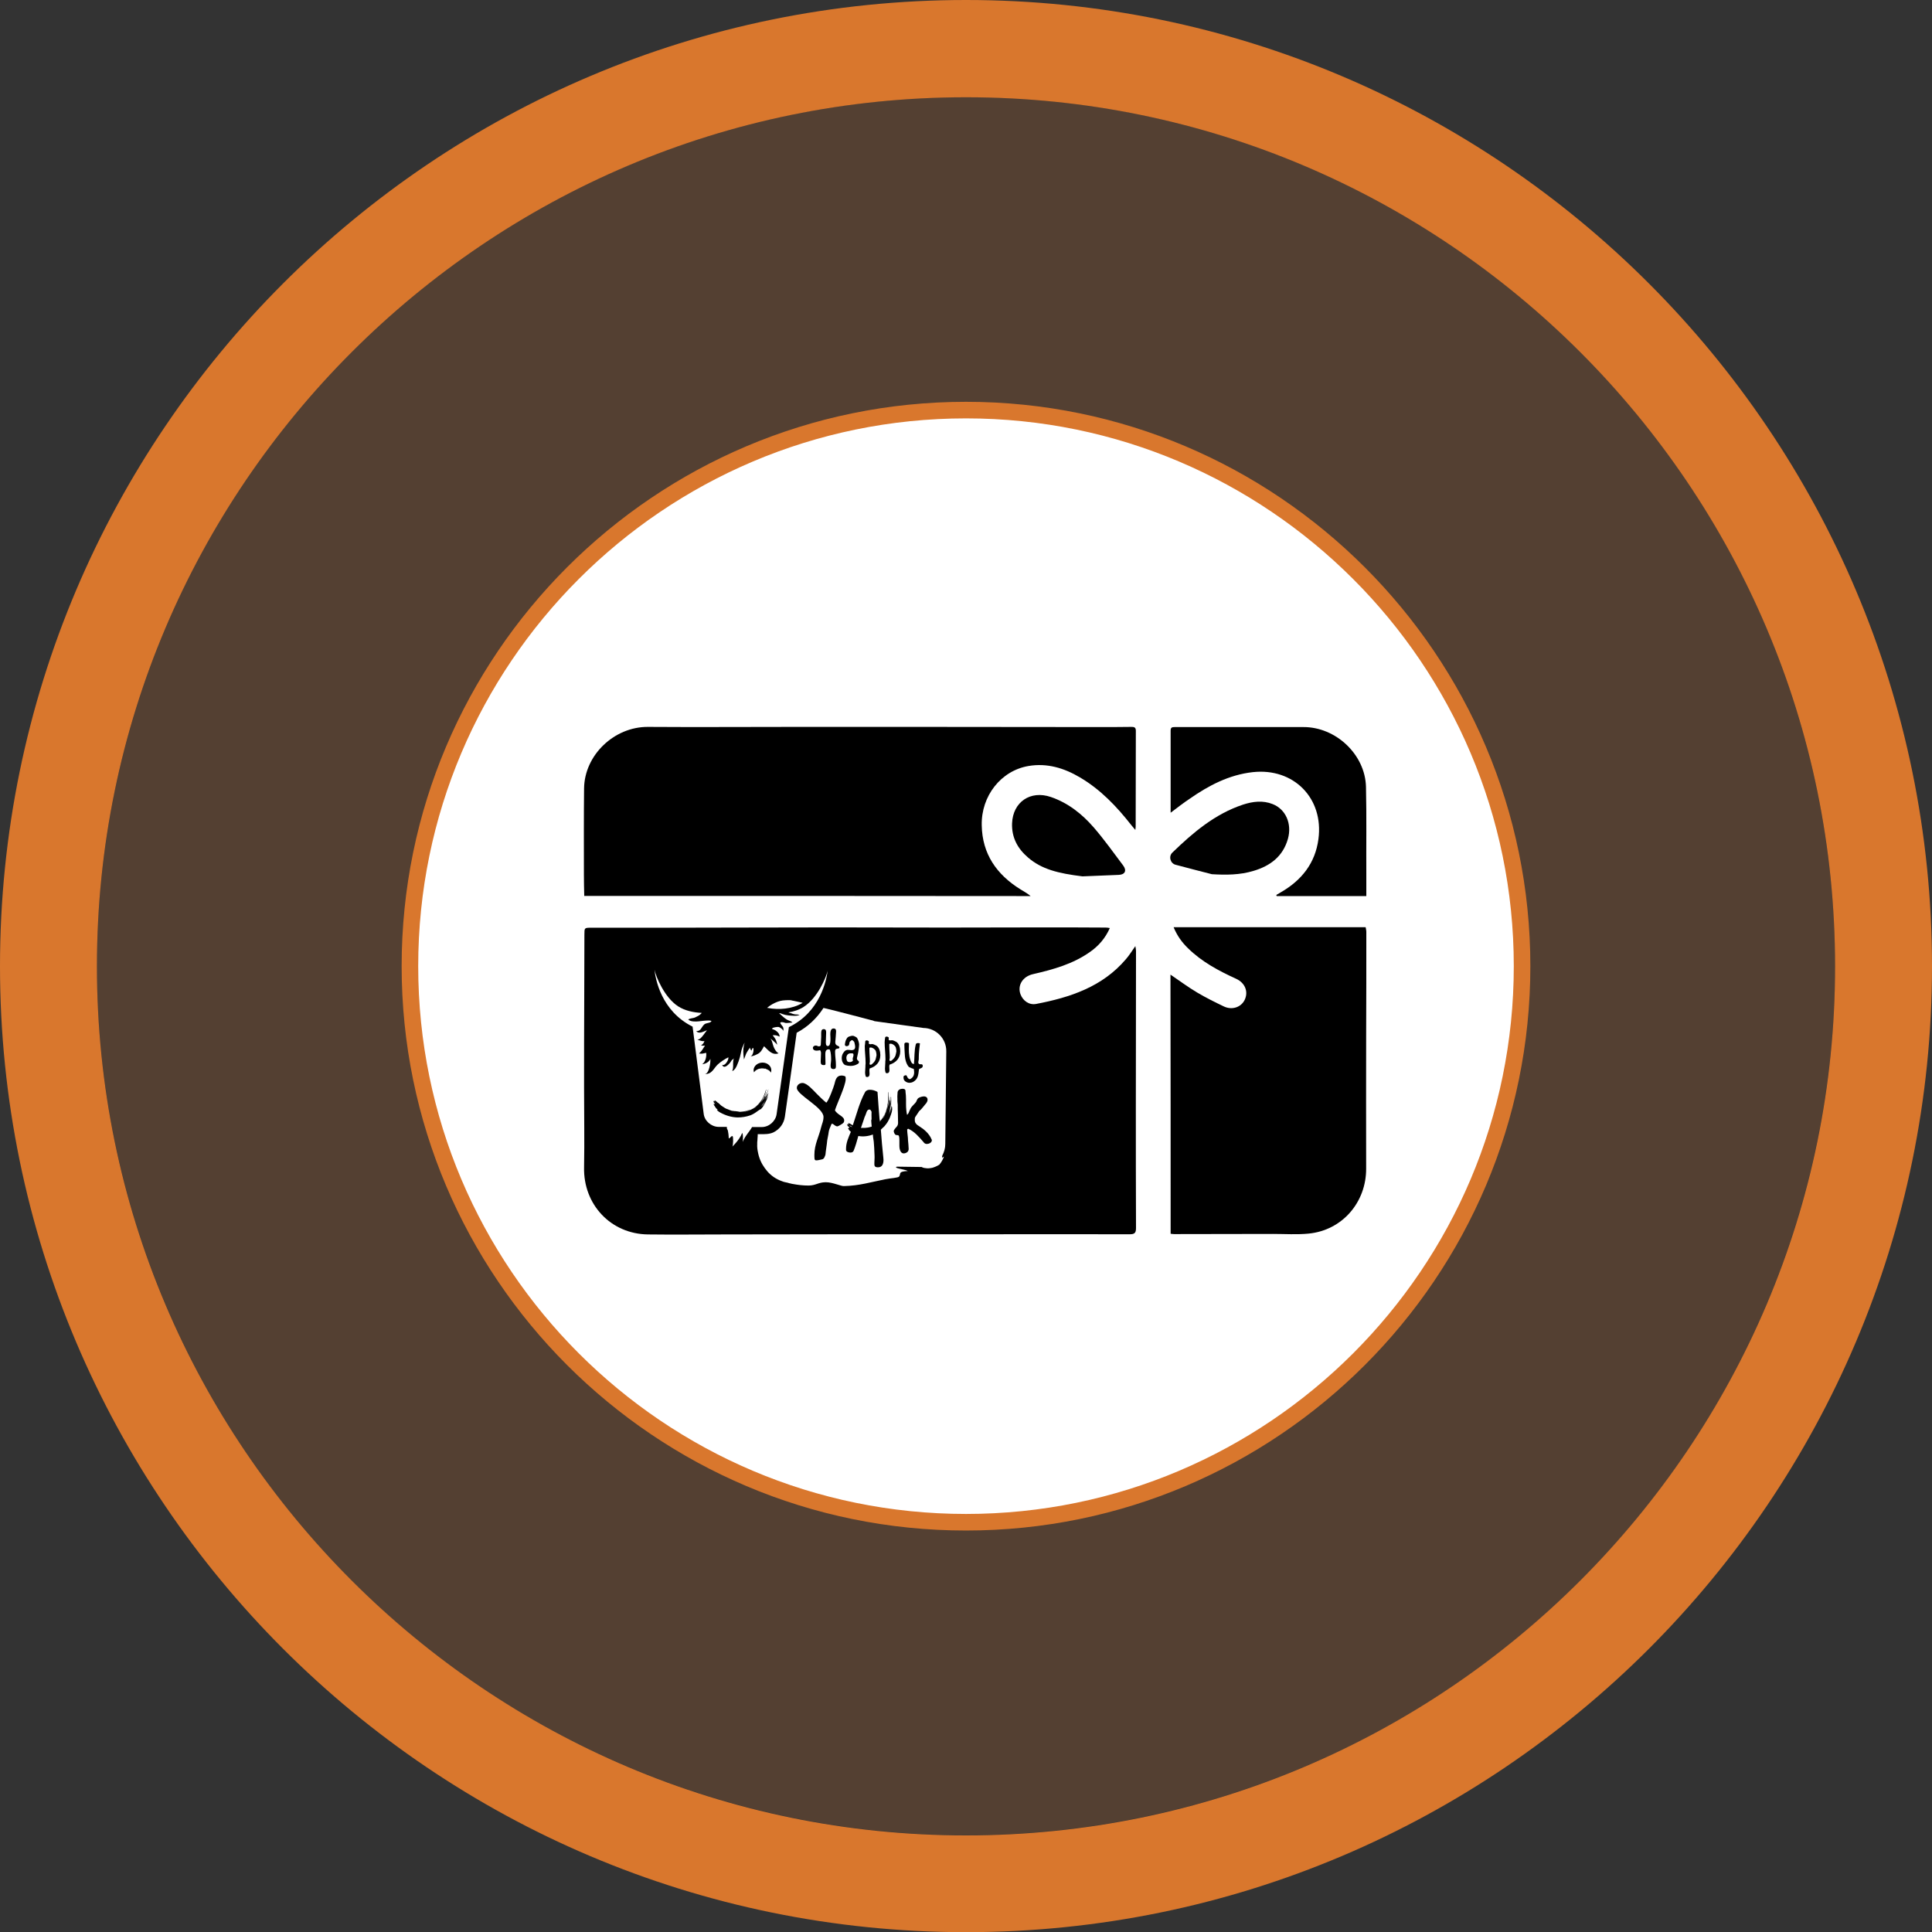 <?xml version="1.0" encoding="utf-8"?>
<!-- Generator: Adobe Illustrator 28.2.0, SVG Export Plug-In . SVG Version: 6.00 Build 0)  -->
<svg version="1.1" id="Calque_1" xmlns="http://www.w3.org/2000/svg" xmlns:xlink="http://www.w3.org/1999/xlink" x="0px" y="0px"
	 viewBox="0 0 116.6 116.6" style="enable-background:new 0 0 116.6 116.6;" xml:space="preserve">
<rect x="0" y="0" width="116.6" height="116.6" fill="#333333" stroke="none"/>
<style type="text/css">
	.st0{opacity:0.2;fill:#EBB632;}
	.st1{fill:#EBB632;}
	.st2{fill:#FFFFFF;stroke:#EBB632;stroke-miterlimit:10;}
	.st3{fill:#FFFFFF;}
	.st4{fill:#272425;}
	.st5{opacity:0.2;fill:#7D275B;}
	.st6{fill:#7D275B;}
	.st7{fill:#FFFFFF;stroke:#7D275B;stroke-miterlimit:10;}
	.st8{opacity:0.2;fill:#A16330;}
	.st9{fill:#A16330;}
	.st10{fill:#FFFFFF;stroke:#A16330;stroke-miterlimit:10;}
	.st11{opacity:0.2;fill:#B38837;}
	.st12{fill:#B38837;}
	.st13{fill:#FFFFFF;stroke:#B38737;stroke-miterlimit:10;}
	.st14{opacity:0.2;fill:#D9772D;}
	.st15{fill:#D9772D;}
	.st16{fill:#FFFFFF;stroke:#D9772D;stroke-miterlimit:10;}
	.st17{fill-rule:evenodd;clip-rule:evenodd;fill:#D7772E;}
	.st18{fill-rule:evenodd;clip-rule:evenodd;fill:#272425;}
	.st19{opacity:0.2;fill:#BD2A2C;}
	.st20{fill:#BD2A2C;}
	.st21{fill:#FFFFFF;stroke:#BD2A2C;stroke-miterlimit:10;}
	.st22{opacity:0.2;fill:#4B6FB3;}
	.st23{fill:#4B6FB3;}
	.st24{fill:#FFFFFF;stroke:#4B6FB3;stroke-miterlimit:10;}
	.st25{opacity:0.2;fill:#69B9BF;}
	.st26{fill:#69B9BF;}
	.st27{fill:#FFFFFF;stroke:#69BABF;stroke-miterlimit:10;}
	.st28{fill:none;stroke:#FFFFFF;stroke-width:0.72;stroke-linejoin:round;stroke-miterlimit:10;}
	.st29{opacity:0.2;fill:#65ADE3;}
	.st30{fill:#65ADE3;}
	.st31{fill:#FFFFFF;stroke:#65ADE3;stroke-miterlimit:10;}
	.st32{opacity:0.2;fill:#B967A4;}
	.st33{fill:#B967A4;}
	.st34{fill:#FFFFFF;stroke:#B967A4;stroke-miterlimit:10;}
	.st35{fill-rule:evenodd;clip-rule:evenodd;fill:#FFFFFF;}
	.st36{opacity:0.2;fill:#C1C443;}
	.st37{fill:#C1C443;}
	.st38{fill:#FFFFFF;stroke:#C1C443;stroke-miterlimit:10;}
</style>
<g>
	<g>
		<circle class="st14" cx="58.3" cy="58.31" r="52.45"/>
		<path class="st15" d="M58.3,0C26.15,0,0,26.16,0,58.31c0,32.15,26.15,58.3,58.3,58.3c32.15,0,58.3-26.15,58.3-58.3
			C116.6,26.16,90.45,0,58.3,0z M58.3,110.77c-28.93,0-52.45-23.53-52.45-52.45c0-28.93,23.53-52.45,52.45-52.45
			c28.92,0,52.45,23.53,52.45,52.45C110.76,87.23,87.23,110.77,58.3,110.77z"/>
	</g>
	<g>
		<path class="st16" d="M58.3,91.87c-18.51,0-33.56-15.05-33.56-33.56c0-18.51,15.05-33.56,33.56-33.56
			c18.5,0,33.56,15.06,33.56,33.56C91.86,76.81,76.81,91.87,58.3,91.87z"/>
		<g>
			<g>
				<path class="st3" d="M66.98,56.01c-0.11-0.01-0.18-0.03-0.26-0.03c-1.28,0-2.57-0.01-3.85-0.01c-1.91,0-3.82,0.01-5.74,0.01
					c-2.35,0-4.7-0.01-7.05-0.01c-1.92,0-3.84,0.01-5.77,0.01c-2.89,0-5.78,0-8.66,0.01c-0.39,0-0.39,0.01-0.39,0.42
					c0,1.26-0.01,2.53-0.01,3.79c0,1.81-0.01,3.62-0.01,5.44c0,1.6,0.03,3.21,0,4.81c-0.04,2.24,1.61,4.02,3.85,4.05
					c1.56,0.02,3.13,0.01,4.69,0c2.43,0,4.86-0.01,7.29-0.01c2.53,0,5.06,0,7.59,0c3.17,0,6.33-0.01,9.5,0
					c0.3,0,0.39-0.07,0.39-0.38c-0.01-2.46-0.01-4.92-0.01-7.38c0-3.12,0.01-6.23,0.01-9.35c0-0.08-0.02-0.16-0.04-0.28
					c-0.21,0.3-0.37,0.56-0.57,0.79c-1.42,1.67-3.36,2.31-5.42,2.7c-0.42,0.08-0.79-0.19-0.94-0.58c-0.2-0.54,0.13-1.07,0.76-1.22
					c1.22-0.28,2.41-0.61,3.45-1.35C66.31,57.07,66.71,56.62,66.98,56.01z M35.26,54.07c9.01,0,17.97,0,26.94,0
					c-0.2-0.17-0.41-0.28-0.62-0.41c-1.43-0.89-2.29-2.14-2.33-3.86c-0.04-1.78,1.17-3.3,2.82-3.58c1.13-0.19,2.15,0.13,3.11,0.69
					c1.24,0.73,2.21,1.75,3.09,2.87c0.07,0.09,0.14,0.17,0.25,0.3c0.01-0.11,0.02-0.15,0.02-0.19c0-1.93,0-3.86,0.01-5.8
					c0-0.23-0.13-0.23-0.29-0.23c-0.65,0-1.29,0.01-1.94,0.01c-3.51,0-7.01-0.01-10.52-0.01c-2.63,0-5.26,0-7.89,0
					c-2.94,0-5.88,0.02-8.81,0c-2.03-0.01-3.83,1.7-3.85,3.72c-0.02,1.73-0.01,3.47-0.01,5.2C35.25,53.21,35.26,53.62,35.26,54.07z
					 M70.64,58.82c0,5.23,0,10.43,0,15.64c0.1,0.01,0.16,0.02,0.21,0.02c1.99,0,3.98,0,5.97-0.01c0.72,0,1.44,0.05,2.15-0.02
					c2.03-0.2,3.48-1.89,3.47-3.93c-0.02-2.68,0-5.36,0-8.04c0-2.08,0.01-4.16,0.01-6.24c0-0.09-0.02-0.19-0.04-0.28
					c-3.87,0-7.71,0-11.59,0c0.21,0.53,0.51,0.91,0.86,1.26c0.84,0.82,1.85,1.37,2.91,1.85c0.53,0.24,0.75,0.76,0.53,1.25
					c-0.21,0.46-0.76,0.66-1.27,0.42c-0.55-0.26-1.09-0.53-1.61-0.84C71.71,59.58,71.2,59.2,70.64,58.82z M70.65,49.05
					c0.4-0.3,0.75-0.58,1.11-0.83c1.16-0.81,2.39-1.47,3.83-1.62c2.47-0.27,4.29,1.58,3.96,4.04c-0.19,1.45-1.01,2.48-2.25,3.2
					c-0.1,0.06-0.19,0.11-0.29,0.17c0.01,0.02,0.02,0.05,0.02,0.07c1.8,0,3.59,0,5.41,0c0-0.45,0-0.85,0-1.26
					c0-1.77,0.02-3.54-0.02-5.32c-0.04-1.96-1.82-3.63-3.78-3.62c-1.12,0.01-2.25,0-3.37,0c-1.46,0-2.93,0.01-4.39,0
					c-0.17,0-0.25,0.02-0.25,0.22C70.65,45.73,70.65,47.37,70.65,49.05z M65.33,52.89c0.45-0.02,1.32-0.05,2.19-0.09
					c0.36-0.02,0.48-0.26,0.26-0.56c-0.58-0.77-1.14-1.56-1.77-2.29c-0.71-0.82-1.55-1.49-2.6-1.85c-1.22-0.41-2.29,0.31-2.34,1.59
					c-0.03,0.85,0.33,1.53,0.96,2.06C62.86,52.46,63.86,52.71,65.33,52.89z M73.14,52.76c0.85,0.05,1.69,0.05,2.5-0.19
					c1.01-0.3,1.78-0.87,2.08-1.94c0.25-0.9-0.13-1.78-0.92-2.09c-0.59-0.23-1.2-0.16-1.79,0.03c-1.7,0.55-3.01,1.67-4.26,2.89
					c-0.24,0.24-0.12,0.66,0.19,0.74C71.67,52.39,72.41,52.57,73.14,52.76z"/>
				<path d="M66.98,56.01c-0.27,0.61-0.67,1.07-1.18,1.43c-1.04,0.74-2.23,1.07-3.45,1.35c-0.63,0.14-0.96,0.68-0.76,1.22
					c0.15,0.39,0.52,0.66,0.94,0.58c2.05-0.39,4-1.03,5.42-2.7c0.2-0.23,0.36-0.49,0.57-0.79c0.02,0.12,0.04,0.2,0.04,0.28
					c0,3.12-0.01,6.23-0.01,9.35c0,2.46,0,4.92,0.01,7.38c0,0.31-0.09,0.38-0.39,0.38c-3.17-0.01-6.33,0-9.5,0
					c-2.53,0-5.06,0-7.59,0c-2.43,0-4.86,0.01-7.29,0.01c-1.56,0-3.13,0.02-4.69,0c-2.24-0.03-3.9-1.81-3.85-4.05
					c0.03-1.6,0-3.21,0-4.81c0-1.81,0-3.62,0.01-5.44c0-1.26,0.01-2.53,0.01-3.79c0-0.41,0-0.42,0.39-0.42c2.89,0,5.78,0,8.66-0.01
					c1.92,0,3.84-0.01,5.77-0.01c2.35,0,4.7,0.01,7.05,0.01c1.91,0,3.82-0.01,5.74-0.01c1.28,0,2.57,0,3.85,0.01
					C66.8,55.98,66.87,55.99,66.98,56.01z"/>
				<path d="M35.26,54.07c-0.01-0.45-0.02-0.86-0.02-1.28c0-1.73-0.01-3.47,0.01-5.2c0.02-2.02,1.82-3.73,3.85-3.72
					c2.94,0.02,5.88,0,8.81,0c2.63,0,5.26,0,7.89,0c3.51,0,7.01,0.01,10.52,0.01c0.65,0,1.29,0,1.94-0.01c0.16,0,0.29,0,0.29,0.23
					c-0.01,1.93,0,3.86-0.01,5.8c0,0.04-0.01,0.08-0.02,0.19c-0.11-0.13-0.18-0.21-0.25-0.3c-0.88-1.12-1.85-2.14-3.09-2.87
					c-0.96-0.57-1.99-0.88-3.11-0.69c-1.65,0.28-2.86,1.8-2.82,3.58c0.03,1.73,0.9,2.97,2.33,3.86c0.2,0.13,0.41,0.23,0.62,0.41
					C53.24,54.07,44.27,54.07,35.26,54.07z"/>
				<path d="M70.64,58.82c0.56,0.38,1.07,0.76,1.61,1.08c0.52,0.31,1.07,0.58,1.61,0.84c0.5,0.24,1.06,0.05,1.27-0.42
					c0.22-0.49,0-1.01-0.53-1.25c-1.05-0.48-2.07-1.02-2.91-1.85c-0.35-0.34-0.64-0.73-0.86-1.26c3.88,0,7.72,0,11.59,0
					c0.01,0.09,0.04,0.18,0.04,0.28c0,2.08,0,4.16-0.01,6.24c0,2.68-0.01,5.36,0,8.04c0.01,2.04-1.44,3.73-3.47,3.93
					c-0.71,0.07-1.43,0.02-2.15,0.02c-1.99,0-3.98,0.01-5.97,0.01c-0.06,0-0.11-0.01-0.21-0.02C70.65,69.25,70.65,64.05,70.64,58.82
					z"/>
				<path d="M70.65,49.05c0-1.68,0-3.32,0-4.95c0-0.2,0.08-0.22,0.25-0.22c1.46,0,2.93,0,4.39,0c1.12,0,2.25,0,3.37,0
					c1.96-0.01,3.74,1.66,3.78,3.62c0.04,1.77,0.01,3.54,0.02,5.32c0,0.41,0,0.81,0,1.26c-1.82,0-3.62,0-5.41,0
					c-0.01-0.02-0.02-0.05-0.02-0.07c0.1-0.06,0.19-0.11,0.29-0.17c1.24-0.72,2.06-1.75,2.25-3.2c0.33-2.46-1.49-4.31-3.96-4.04
					c-1.44,0.16-2.67,0.81-3.83,1.62C71.4,48.47,71.05,48.75,70.65,49.05z"/>
				<path d="M65.33,52.89c-1.47-0.18-2.47-0.43-3.29-1.14c-0.63-0.54-0.99-1.21-0.96-2.06c0.05-1.29,1.11-2.01,2.34-1.59
					c1.05,0.36,1.89,1.03,2.6,1.85c0.63,0.73,1.19,1.52,1.77,2.29c0.22,0.3,0.11,0.54-0.26,0.56
					C66.66,52.84,65.78,52.87,65.33,52.89z"/>
				<path d="M73.14,52.76c-0.73-0.19-1.46-0.37-2.19-0.57c-0.32-0.08-0.44-0.51-0.19-0.74c1.25-1.21,2.57-2.33,4.26-2.89
					c0.59-0.19,1.19-0.27,1.79-0.03c0.79,0.31,1.17,1.19,0.92,2.09c-0.3,1.07-1.07,1.64-2.08,1.94
					C74.82,52.81,73.99,52.81,73.14,52.76z"/>
			</g>
			<g>
				<polygon class="st35" points="44.21,63.32 44.21,63.32 44.21,63.33 				"/>
				<path class="st35" d="M44.14,62.22c0,0,0,0.01,0,0.01c0.01,0,0.01,0,0.02,0L44.14,62.22z"/>
				<path class="st35" d="M48.41,60.54c0.01-0.01,0.02-0.01,0.03-0.02c-0.11-0.02-0.22-0.05-0.32-0.07l-0.23-0.05l-0.06-0.01
					l-0.08-0.02c-0.03,0-0.06-0.01-0.08-0.01l-0.09,0c-0.11,0-0.23,0.01-0.34,0.02l-0.16,0.03c-0.05,0.02-0.11,0.03-0.16,0.05
					c-0.21,0.08-0.41,0.19-0.58,0.33c-0.01,0.01-0.03,0.02-0.04,0.04c0.01,0,0.02,0,0.03,0C46.99,60.96,47.81,60.9,48.41,60.54z"/>
				<path class="st35" d="M53.68,63.96c0,0.05,0.01,0.07,0.06,0.07c0.07,0,0.11-0.06,0.16-0.11c0.01-0.01,0.03-0.02,0.04-0.04
					c0.03-0.03,0.08-0.11,0.1-0.16c0.01-0.04,0.06-0.23,0.06-0.27c0-0.08-0.02-0.17-0.04-0.24c-0.04-0.11-0.19-0.22-0.31-0.22
					c-0.03,0-0.06,0-0.08,0.02c0,0.03,0,0.06,0,0.09c0,0.25,0.03,0.5,0.03,0.75C53.69,63.9,53.68,63.93,53.68,63.96z"/>
				<path class="st35" d="M52.48,64.19c0,0.05,0.01,0.07,0.06,0.07c0.07,0,0.11-0.06,0.16-0.11c0.01-0.01,0.03-0.02,0.04-0.04
					c0.03-0.03,0.08-0.11,0.1-0.16c0.01-0.04,0.06-0.23,0.06-0.27c0-0.08-0.02-0.17-0.04-0.24c-0.04-0.11-0.19-0.22-0.31-0.22
					c-0.03,0-0.06,0-0.08,0.02c0,0.03,0,0.06,0,0.09c0,0.25,0.03,0.5,0.03,0.75C52.49,64.12,52.49,64.16,52.48,64.19z"/>
				<path class="st35" d="M51.48,64c0-0.03-0.02-0.05-0.02-0.08c0-0.08,0.05-0.16,0.05-0.25c0-0.08-0.02-0.1-0.1-0.1
					c-0.03,0-0.06,0-0.08,0c-0.16,0-0.25,0.13-0.25,0.28c0,0.03,0.01,0.06,0.01,0.08c0.02,0.11,0.06,0.17,0.18,0.17
					C51.34,64.1,51.44,64.08,51.48,64z"/>
				<path class="st35" d="M52.6,67.51c0-0.14-0.01-0.28,0-0.42c-0.04-0.04-0.04-0.12-0.13-0.13c-0.17,0-0.19,0.26-0.25,0.37
					c-0.03,0.06-0.06,0.13-0.08,0.21c-0.06,0.18-0.12,0.35-0.18,0.53c0.01,0,0.02,0.01,0.03,0.01l-0.01-0.01c0,0,0.03,0,0.03,0
					c0.13,0.01,0.24,0,0.37-0.02c0.08-0.01,0.16-0.04,0.23-0.06c-0.01-0.13-0.03-0.25-0.03-0.38C52.6,67.58,52.6,67.55,52.6,67.51z"
					/>
				<path class="st35" d="M53.77,66.34c0-0.01,0-0.01,0-0.01c0,0.01,0,0.02,0,0.04L53.77,66.34z"/>
				<path class="st35" d="M57.05,69.04l0.06-5.59c0.01-0.77-0.61-1.4-1.38-1.41l-2.95-0.41c-0.07-0.03-0.15-0.06-0.23-0.07
					c-0.43-0.11-0.86-0.23-1.3-0.34c-0.51-0.13-1.03-0.27-1.55-0.39c-0.4,0.62-0.94,1.14-1.62,1.5c-0.16,1.17-0.33,2.34-0.49,3.51
					c-0.07,0.52-0.15,1.03-0.22,1.55c-0.06,0.42-0.31,0.76-0.69,0.95c-0.26,0.12-0.54,0.11-0.82,0.11c-0.04,0-0.09,0-0.13,0
					c0,0.07,0,0.14-0.01,0.21c0,0.06-0.01,0.12-0.01,0.18l-0.01,0.09c0,0.03,0,0.08,0,0.12c-0.01,0.17,0.01,0.34,0.05,0.52
					c0.07,0.35,0.21,0.66,0.41,0.93c0.19,0.27,0.44,0.51,0.78,0.68c0.08,0.04,0.17,0.08,0.26,0.11c0.09,0.04,0.19,0.06,0.29,0.08
					c0.06,0.01,0.08,0.02,0.11,0.03c0.03,0.01,0.06,0.02,0.09,0.02c0.06,0.02,0.13,0.03,0.19,0.04c0.27,0.05,0.57,0.09,0.93,0.09
					c0.44-0.01,0.56-0.19,1.01-0.2c0.44-0.01,0.98,0.27,1.15,0.23c0.89-0.02,1.6-0.24,2.46-0.41c0.34-0.07,0.78-0.08,0.84-0.17
					c0.12-0.18-0.09-0.29,0.52-0.33c-0.22-0.11-0.77-0.15-0.71-0.24c0.02-0.01,0.03-0.01,0.05-0.02l1.49,0.02
					c0.03,0.02,0.12,0.06,0.25,0.07c0.11,0.02,0.24,0.01,0.39-0.02c0.14-0.04,0.29-0.1,0.43-0.19c0.13-0.15,0.22-0.32,0.28-0.49l0,0
					c-0.04,0.03-0.08,0.05-0.11,0.07c-0.01-0.03,0-0.07,0.01-0.13C56.98,69.53,57.05,69.29,57.05,69.04z M54.6,64.91
					c0.02-0.01,0.06-0.02,0.07-0.02c0.06,0,0.09,0.14,0.13,0.18c0.02,0.02,0.07,0.06,0.11,0.06c0,0,0.01,0,0.01,0
					c0.18-0.09,0.25-0.22,0.25-0.42c0-0.03-0.01-0.17-0.02-0.19c-0.01-0.03-0.1-0.03-0.13-0.05c-0.02-0.01-0.03-0.02-0.06-0.03
					c-0.04-0.01-0.09-0.03-0.12-0.06c-0.19-0.23-0.23-0.55-0.24-0.84c-0.01-0.17-0.02-0.35-0.02-0.52c0-0.08,0.06-0.1,0.13-0.1
					c0.05,0,0.1,0.01,0.15,0.04c0,0.12-0.01,0.24-0.01,0.36c0,0.28,0.03,0.61,0.19,0.85c0.02,0.02,0.09,0.04,0.12,0.05
					c0.04-0.4,0.01-0.8,0.11-1.19c0.02-0.07,0.08-0.08,0.14-0.08c0.04,0,0.08,0.01,0.11,0.02c-0.03,0.28-0.07,0.56-0.07,0.85
					c0,0.03,0,0.06,0,0.09c0,0.07-0.03,0.14-0.03,0.2c0,0.06,0.03,0.11,0.09,0.12c0.03,0,0.06,0,0.09,0c0.07,0,0.09,0.04,0.09,0.1
					c0,0.17-0.22,0.13-0.23,0.22c-0.04,0.32-0.05,0.58-0.36,0.75c-0.06,0.03-0.14,0.05-0.21,0.05c-0.16,0-0.36-0.11-0.36-0.29
					C54.52,64.97,54.54,64.92,54.6,64.91z M53.42,62.62c0.01-0.05,0.05-0.06,0.09-0.06c0.05,0,0.14,0.03,0.13,0.09
					c0,0.03-0.01,0.05-0.01,0.08c0,0.05,0.06,0.06,0.1,0.06c0.04,0,0.08-0.01,0.11-0.01c0.05,0,0.19,0.06,0.24,0.09
					c0.19,0.11,0.25,0.38,0.25,0.58c0,0.41-0.25,0.68-0.63,0.8c-0.03,0.01-0.01,0.02-0.02,0.04c-0.01,0.03-0.01,0.07-0.01,0.1
					c0,0.07,0.01,0.13,0.01,0.19c0,0.1-0.03,0.19-0.15,0.19c-0.04,0-0.08-0.01-0.09-0.06c-0.02-0.07-0.03-0.15-0.03-0.22
					c0-0.12,0.02-0.24,0.02-0.36c0-0.02,0-0.05,0-0.07c0-0.03,0.01-0.06,0.01-0.09c0-0.02,0-0.05,0-0.07c0-0.33-0.05-0.67-0.05-1
					C53.4,62.81,53.4,62.71,53.42,62.62z M52.22,62.85c0.01-0.05,0.05-0.06,0.09-0.06c0.05,0,0.14,0.03,0.13,0.09
					c0,0.03-0.01,0.05-0.01,0.08c0,0.05,0.06,0.06,0.1,0.06c0.04,0,0.08-0.01,0.11-0.01c0.05,0,0.19,0.06,0.24,0.09
					c0.19,0.11,0.25,0.38,0.25,0.58c0,0.41-0.25,0.68-0.63,0.8c-0.03,0.01-0.01,0.02-0.02,0.04c-0.01,0.03-0.01,0.07-0.01,0.1
					c0,0.07,0.01,0.13,0.01,0.19c0,0.1-0.03,0.19-0.15,0.19c-0.04,0-0.08-0.01-0.09-0.06c-0.02-0.07-0.03-0.15-0.03-0.22
					c0-0.12,0.02-0.24,0.02-0.36c0-0.02,0-0.05,0-0.07c0-0.03,0.01-0.06,0.01-0.09c0-0.02,0-0.05,0-0.07c0-0.33-0.05-0.67-0.05-1
					C52.21,63.04,52.21,62.94,52.22,62.85z M49.24,63.1c0.07,0,0.11,0.05,0.18,0.05c0.12,0,0.12-0.08,0.12-0.17
					c0-0.06,0.02-0.34,0.02-0.4c0-0.07,0-0.14,0-0.2c0-0.11,0-0.27,0.15-0.27c0.14,0,0.15,0.1,0.15,0.21c0,0.12-0.02,0.46-0.02,0.57
					c0,0.09,0,0.24,0.12,0.24c0.22,0,0.15-0.57,0.15-0.71c0-0.13,0.02-0.35,0.19-0.35c0.13,0,0.16,0.07,0.16,0.18
					c0,0.14-0.04,0.51-0.05,0.65c0,0.26,0.25,0.18,0.25,0.32c0,0.07-0.09,0.06-0.13,0.07c-0.13,0.02-0.13,0.1-0.13,0.21
					c0,0.25,0.05,0.51,0.05,0.77c0,0.12,0.02,0.25-0.14,0.25c-0.13,0-0.18-0.06-0.18-0.2c0-0.12,0.03-0.25,0.03-0.38
					c0-0.17-0.01-0.4-0.07-0.57c-0.01-0.03-0.04-0.04-0.08-0.04c-0.22,0-0.2,0.23-0.2,0.39c0,0.16,0.01,0.31,0.01,0.46
					c0,0.08-0.01,0.1-0.1,0.1c-0.15,0-0.19-0.06-0.19-0.21c0-0.17,0.02-0.34,0.02-0.51c0-0.07-0.02-0.13-0.06-0.18
					c-0.07,0.02-0.14,0.03-0.22,0.03c-0.1,0-0.21-0.05-0.21-0.17C49.06,63.15,49.15,63.1,49.24,63.1z M50.39,67.01
					c0.17,0.3,0.57,0.35,0.56,0.63l-0.01,0.03c0,0.07-0.04,0.09-0.09,0.14c-0.06,0.04-0.26,0.17-0.32,0.17
					c-0.08,0-0.17-0.08-0.24-0.13c-0.06-0.05-0.03,0-0.1-0.03c-0.24,0.55-0.13,0.38-0.26,0.97c0,0.02-0.01,0.04-0.01,0.07
					c0,0.09-0.1,0.72-0.1,0.8c0,0.04-0.03,0.09-0.04,0.13c-0.01,0.03-0.03,0.06-0.04,0.09c-0.04,0.05-0.07,0.08-0.13,0.09
					c-0.11,0.02-0.23,0.06-0.34,0.06c-0.07,0-0.09-0.02-0.11-0.08c-0.01-0.09-0.01-0.18-0.01-0.26c0-0.61,0.27-1.09,0.4-1.63
					c0.06-0.25,0.15-0.39,0.15-0.65c0-0.58-1.61-1.33-1.61-1.75c0-0.18,0.17-0.3,0.34-0.3c0.28,0,0.67,0.46,0.86,0.65
					c0.09,0.1,0.47,0.46,0.58,0.54c0.15-0.14,0.44-0.93,0.49-1.12c0.06-0.25,0.12-0.52,0.43-0.52c0.04,0,0.23,0.02,0.24,0.08
					c0.01,0.04,0.01,0.09,0.01,0.15C51.02,65.56,50.51,66.61,50.39,67.01z M50.8,63.87c0-0.1,0.02-0.2,0.07-0.29
					c0.05-0.07,0.1-0.16,0.18-0.19c0.03-0.01,0.07-0.03,0.1-0.03c0.08,0,0.16,0.01,0.23,0.02c0.14,0,0.23-0.05,0.23-0.2
					c0-0.08-0.02-0.16-0.04-0.24c-0.01-0.08-0.05-0.1-0.11-0.15c-0.01-0.01-0.02-0.02-0.04-0.02c-0.01,0-0.03,0.01-0.04,0.02
					c-0.15,0.11-0.09,0.11-0.14,0.27c-0.01,0.05-0.1,0.08-0.15,0.08c-0.05,0-0.1-0.04-0.1-0.09c0,0,0-0.01,0-0.01
					c0.03-0.18,0.03-0.23,0.13-0.39c0.03-0.04,0.09-0.09,0.15-0.1c0.06-0.02,0.12-0.04,0.18-0.04c0.02,0,0.05,0.01,0.07,0.01
					c0.06,0.03,0.18,0.07,0.21,0.13c0.06,0.1,0.12,0.28,0.12,0.39c0,0.1-0.02,0.2-0.03,0.3c-0.03,0.24-0.06,0.3-0.1,0.51
					c-0.01,0.05,0.01,0.1,0.04,0.14c0.02,0.03,0.08,0.03,0.08,0.1c0,0.09-0.04,0.1-0.11,0.14c-0.12,0.07-0.26,0.1-0.4,0.1
					c-0.11,0-0.22-0.02-0.32-0.05C50.87,64.21,50.8,64.03,50.8,63.87z M51.08,67.85C51.08,67.85,51.08,67.85,51.08,67.85
					C51.08,67.85,51.08,67.85,51.08,67.85L51.08,67.85C51.07,67.84,51.08,67.84,51.08,67.85z M53.77,67.27
					c-0.02,0.06-0.05,0.13-0.07,0.19c-0.02,0.06-0.06,0.12-0.09,0.18c-0.06,0.12-0.14,0.22-0.23,0.33c-0.05,0.05-0.1,0.09-0.15,0.14
					l-0.07,0.07c0.04,0.56,0.09,1.12,0.15,1.68c0,0.04,0.01,0.09,0.01,0.14c0,0.22-0.06,0.45-0.33,0.45c-0.2,0-0.23-0.08-0.22-0.26
					c0-0.14,0.02-0.31,0.01-0.45l-0.02-0.46c-0.02-0.36-0.03-0.43-0.07-0.67c0-0.05-0.01-0.09-0.01-0.14
					c-0.29,0.11-0.59,0.14-0.88,0.09c0,0.01-0.01,0.03-0.01,0.04c-0.07,0.26-0.16,0.57-0.26,0.82c-0.04,0.11-0.1,0.14-0.21,0.14
					c-0.09,0-0.25-0.04-0.26-0.15l0-0.09c0-0.35,0.15-0.68,0.29-1.01l-0.01-0.01c-0.04-0.04-0.1-0.09-0.12-0.13l0.01-0.01
					l-0.01-0.01c-0.02-0.02-0.04-0.04-0.04-0.05l0.01-0.01c0.01-0.01,0.03-0.01,0.05-0.02c0,0,0-0.01,0.01-0.01
					c-0.01-0.02-0.02-0.03,0-0.04c-0.01-0.01-0.01-0.01,0.01-0.01c0,0,0.01,0,0.01,0.01c-0.01-0.01-0.01-0.01-0.01-0.01
					c-0.01-0.01-0.02-0.01-0.02-0.01C51.22,68,51.22,68,51.19,67.98c-0.02-0.01-0.03-0.02-0.03-0.02c-0.01-0.03-0.01-0.03-0.01-0.04
					l0,0c-0.02-0.01-0.02-0.01-0.02-0.02c0,0-0.01-0.01-0.01-0.01c0,0,0,0,0-0.01c0,0,0,0,0,0c0.01,0,0.01,0,0.01,0
					c0,0,0.01,0,0.01,0c0.01,0,0.02,0.01,0.02,0.01c0.02,0.02,0.02,0.02,0.02,0.02c0.01,0,0.01,0,0.01,0c0,0.01,0,0.01,0,0.01
					c0-0.01,0-0.01,0-0.01c0.01,0.01,0.01,0.01,0.01,0.01c-0.01-0.01-0.01-0.01-0.01-0.01c0.03,0.02,0.03,0.02,0.04,0.02
					c0.01,0.01,0.02,0.01,0.02,0.01c0,0,0,0,0,0c0.03,0.02,0.03,0.02,0.06,0.03l0.01,0.01c0,0,0.01,0,0.01,0.01L51.36,68l0,0
					c0.01,0,0.01,0,0.01,0c0,0,0,0,0,0c0.01,0,0.02,0.01,0.06,0.01c0.01,0,0.02,0.01,0.02,0.01c0,0,0,0,0,0l-0.01,0
					c0,0,0-0.01,0-0.01c-0.05-0.02-0.09-0.05-0.14-0.08c0,0-0.01,0-0.01,0l-0.01,0c0,0,0,0-0.01,0c0,0,0,0,0.01,0.01c0,0,0,0-0.01,0
					c0,0,0.01,0,0.01,0c0.03,0.02,0.05,0.04,0.08,0.06c0.01,0,0.01,0.01,0.01,0.01c0,0-0.01,0-0.02-0.01
					c-0.04-0.02-0.08-0.05-0.12-0.07c-0.01,0-0.02-0.01-0.03-0.01c-0.01,0-0.01-0.01-0.01-0.01l0,0c0,0,0,0-0.01,0c0,0,0,0,0,0
					c0,0,0,0,0,0c-0.03-0.02-0.04-0.03-0.04-0.04c0-0.01,0-0.02,0.01-0.02c0.02,0,0.05,0.01,0.09,0.02l-0.01-0.01
					c-0.06-0.04-0.06-0.07-0.02-0.07c0.05,0,0.13,0.04,0.19,0.09l-0.01-0.01c0.02,0.01,0.04,0.02,0.06,0.03l-0.04-0.02
					c0.02,0.01,0.04,0.02,0.06,0.03c0.23-0.66,0.4-1.38,0.74-2c0.07-0.11,0.18-0.14,0.29-0.14c0.16,0,0.32,0.05,0.46,0.13
					c0.04,0.58,0.08,1.15,0.13,1.73c0.01-0.01,0.02-0.03,0.03-0.04c0.01-0.01,0.01-0.01,0.02-0.01c0,0,0,0.01-0.01,0.02
					c-0.02,0.03-0.03,0.04-0.04,0.06c0,0.01,0,0.02,0,0.03c0.02-0.02,0.04-0.04,0.06-0.06l0.03-0.04c0.01-0.01,0.02-0.03,0.03-0.04
					c0.03-0.03,0.05-0.07,0.07-0.11l0.07-0.11c0.05-0.07,0.07-0.16,0.11-0.24c0.05-0.15,0.09-0.29,0.11-0.45
					c0.01-0.06,0.02-0.11,0.02-0.17c0-0.06,0.01-0.11,0.01-0.17c0.01-0.11,0-0.22,0-0.33c0-0.03,0-0.06,0.01-0.06
					c0.01,0,0.01,0.02,0.01,0.05c0,0.12,0.02,0.24,0.01,0.36c0,0.06-0.01,0.12-0.01,0.18c-0.01,0.06-0.02,0.12-0.03,0.18
					c-0.04,0.24-0.12,0.46-0.23,0.67c-0.03,0.04-0.05,0.08-0.08,0.13c0,0,0,0,0,0c0,0,0,0.01,0,0.02c0.03-0.05,0.06-0.09,0.09-0.14
					c0.04-0.07,0.06-0.15,0.1-0.23c0.02-0.04,0.03-0.08,0.04-0.12c0.01-0.04,0.03-0.08,0.04-0.12c0.02-0.06,0.04-0.11,0.05-0.17
					c0.01-0.05,0.03-0.11,0.04-0.17c0.01-0.07,0.01-0.15,0.02-0.22l0.01-0.11l0-0.11c0-0.01,0-0.01,0-0.01c0,0,0,0,0,0.01
					c0.01,0.1,0.01,0.21,0,0.32c0.01-0.02,0.01-0.03,0.02-0.02c0.01,0,0.01,0.02,0.01,0.04l0.01-0.07c0-0.02,0-0.03,0.01-0.03
					c0,0,0,0.01,0,0.01c0.01-0.15,0.02-0.3,0.01-0.46c0-0.01,0-0.01,0-0.01c0,0,0,0.01,0,0.01c0,0.11,0,0.21,0,0.32c0,0,0-0.01,0,0
					c0,0,0,0.01,0,0.02c0,0,0,0,0,0c-0.01,0.1-0.01,0.19-0.02,0.29c-0.01,0.1-0.03,0.19-0.04,0.29l0.05-0.26
					c0.01-0.09,0.02-0.18,0.03-0.27c0-0.02,0-0.04,0-0.06c0-0.01,0-0.01,0-0.01c0,0,0,0,0,0.01l0,0.02c0-0.03,0.01-0.06,0.01-0.06
					c0.01,0,0.01,0.03,0.01,0.07c-0.01,0.1-0.02,0.19-0.02,0.29l0,0.03c0,0.01,0,0.02,0,0.03c0.01-0.07,0.02-0.15,0.03-0.22
					c0.01-0.07,0.02-0.15,0.02-0.22c0-0.01,0-0.02,0-0.02c0,0,0,0.01,0,0.02c0,0.03,0,0.07,0,0.1l-0.01,0.1
					c0,0.07-0.01,0.13-0.01,0.2c-0.01,0.07-0.02,0.13-0.03,0.2c-0.01,0.06-0.02,0.13-0.04,0.2c-0.02,0.09-0.03,0.18-0.05,0.27
					c0.01-0.01,0.01-0.02,0.01-0.03c0.04-0.14,0.09-0.27,0.1-0.4c0.01-0.07,0.02-0.13,0.03-0.2c0-0.07,0.01-0.14,0.01-0.21
					c0-0.01,0-0.01,0-0.01c0,0,0,0,0,0.01c0,0.07-0.01,0.14-0.01,0.2c-0.01,0.07-0.02,0.13-0.03,0.2c-0.01,0.06-0.01,0.11-0.03,0.17
					c-0.01,0.05-0.03,0.1-0.04,0.16c0.02-0.05,0.03-0.1,0.05-0.15c0.02-0.05,0.02-0.11,0.03-0.16c0.01-0.05,0.02-0.11,0.03-0.16
					c0.01-0.05,0.01-0.11,0.01-0.16c0-0.01,0-0.02,0-0.02c0,0,0,0,0-0.01c0-0.03,0-0.06,0-0.09c0-0.01,0-0.01,0-0.02c0,0,0,0,0,0.01
					c0,0.03,0,0.06,0,0.08c0,0,0,0.01,0,0.01c0,0,0,0,0,0.02c0,0.05,0,0.11-0.01,0.16c-0.01,0.06-0.02,0.11-0.02,0.16
					c-0.01,0.05-0.02,0.11-0.03,0.17l0.05-0.21c0-0.01,0-0.01,0-0.02c0,0,0,0,0,0C53.87,66.88,53.85,67.05,53.77,67.27z
					 M53.84,66.48c0,0.01,0,0.01,0,0.02c0,0,0,0,0,0C53.84,66.49,53.84,66.48,53.84,66.48C53.84,66.47,53.84,66.47,53.84,66.48z
					 M55.94,69.04c-0.05,0-0.12-0.01-0.18-0.08l-0.03-0.04c-0.28-0.32-0.54-0.63-0.92-0.8c-0.02,0.01-0.06,0.04-0.06,0.05
					c0,0.09,0.01,0.19,0.02,0.28c0,0.03,0.01,0.06,0.01,0.09c0.01,0.09,0.02,0.18,0.02,0.27c0.02,0.17,0.03,0.35,0.04,0.53l0,0.01
					c0,0.05-0.02,0.11-0.06,0.16c-0.06,0.06-0.15,0.1-0.24,0.1c-0.16,0-0.26-0.18-0.26-0.47c0-0.05,0-0.11,0-0.16
					c0-0.05,0-0.1,0-0.15c0-0.18-0.02-0.26-0.04-0.29c0-0.01-0.03-0.03-0.15-0.04l-0.02,0l-0.02-0.01
					c-0.06-0.05-0.11-0.14-0.11-0.23l0-0.02l0.01-0.02c0.04-0.08,0.09-0.13,0.13-0.18c0.07-0.07,0.11-0.13,0.12-0.25
					c0-0.22-0.01-0.41-0.01-0.58c-0.01-0.17-0.01-0.33-0.01-0.51c0-0.04,0-0.08-0.01-0.12c0-0.04-0.01-0.09-0.01-0.13
					c0-0.06,0-0.12,0-0.17c0-0.06-0.01-0.12,0-0.18c0-0.06,0.01-0.11,0.01-0.17l0-0.01c0.02-0.14,0.16-0.21,0.29-0.21
					c0.02,0,0.09,0,0.14,0.03l0.01,0.01c0.04,0.03,0.04,0.09,0.04,0.13c0,0.01,0,0.01,0,0.02c0.02,0.16,0.03,0.28,0.03,0.44l0,0.28
					c0,0.26,0.02,0.47,0.06,0.66c0.02-0.01,0.04-0.03,0.06-0.05c0.03-0.05,0.06-0.11,0.08-0.17c0.04-0.09,0.08-0.19,0.15-0.27
					c0.03-0.03,0.06-0.07,0.1-0.11c0.06-0.06,0.13-0.13,0.16-0.18c0.01-0.02,0.02-0.04,0.03-0.07c0.03-0.07,0.07-0.15,0.14-0.18
					c0.08-0.04,0.2-0.08,0.3-0.08c0.14,0,0.22,0.08,0.22,0.2c0,0.09-0.04,0.15-0.08,0.21c-0.02,0.03-0.05,0.06-0.07,0.08
					c-0.01,0.01-0.02,0.02-0.03,0.04c-0.03,0.03-0.06,0.07-0.09,0.11c-0.04,0.05-0.09,0.11-0.14,0.16
					c-0.05,0.04-0.09,0.08-0.12,0.12l-0.03,0.05c-0.06,0.09-0.12,0.18-0.18,0.27c-0.03,0.05-0.03,0.09-0.03,0.15
					c0,0.02,0,0.03,0,0.05c0,0.17,0.11,0.27,0.28,0.37c0.26,0.16,0.59,0.43,0.73,0.78l0.01,0.01l0,0.01c0,0.01,0.01,0.02,0.01,0.03
					C56.24,68.97,56.05,69.04,55.94,69.04z"/>
				<path class="st35" d="M53.76,66.49l0.01-0.05c-0.01,0.06-0.02,0.12-0.03,0.18C53.74,66.57,53.75,66.53,53.76,66.49z"/>
				<path class="st35" d="M53.7,66.81c-0.01,0.06-0.03,0.11-0.05,0.17c0.01-0.01,0.02-0.02,0.02-0.03c0,0,0.02-0.05,0.02-0.05
					c0.02-0.09,0.03-0.19,0.04-0.29c0,0.01,0,0.01,0,0.02C53.72,66.69,53.71,66.75,53.7,66.81z"/>
				<path class="st35" d="M53.77,66.36l-0.01,0.07C53.76,66.41,53.77,66.39,53.77,66.36z"/>
				<path class="st35" d="M46.13,64.47c0.02,0,0-0.01-0.02-0.01c-0.01,0-0.05,0-0.03,0.01C46.09,64.47,46.1,64.47,46.13,64.47z"/>
				<polygon class="st35" points="45.99,66.69 46,66.68 45.99,66.69 				"/>
				<path class="st35" d="M46.87,67.24l0.74-5.25c1.91-0.92,2.27-2.87,2.34-3.4c-0.1,0.43-0.62,1.65-1.45,2.18
					c-0.28,0.18-0.6,0.28-0.92,0.33c0.05,0.02,0.1,0.04,0.16,0.05c0.08,0.03,0.16,0.06,0.24,0.07c0.05,0.01,0.11,0,0.16,0.01
					c0.03,0,0.11,0.03,0.13,0.02c-0.21,0.09-0.47,0.05-0.7,0.03c-0.11-0.01-0.24-0.04-0.35-0.08c-0.05-0.02-0.09-0.04-0.14-0.05
					c-0.01,0-0.02,0-0.04,0c-0.01,0-0.01,0-0.02,0c0.14,0.12,0.3,0.28,0.46,0.38c0.12,0.07,0.26,0.09,0.35,0.18
					c0,0-0.37,0.04-0.41,0.03c-0.06-0.01-0.21-0.09-0.32-0.03c-0.05,0.03,0.12,0.21,0.15,0.26c0.04,0.08,0.05,0.18,0.01,0.27
					c0.04-0.09-0.19-0.24-0.26-0.26c-0.08-0.01-0.32,0.02-0.38,0.07c-0.03,0.03-0.03,0.04-0.03,0.04c0.01,0.01,0.06,0.03,0.09,0.04
					c0.05,0.02,0.1,0.04,0.14,0.07c0.09,0.07,0.18,0.14,0.21,0.25l0.03,0.11l-0.11-0.04c-0.09-0.04-0.19-0.05-0.32-0.04
					c0.1,0.12,0.2,0.25,0.23,0.38l0.05,0.19l-0.14-0.14c-0.08-0.07-0.19-0.18-0.3-0.25c0.12,0.08,0.16,0.36,0.21,0.49
					c0.06,0.16,0.16,0.34,0.31,0.42c-0.4,0.14-0.64-0.21-0.88-0.43c-0.09,0.17-0.2,0.38-0.37,0.46c-0.18,0.09-0.22,0.12-0.46,0.16
					c0.17-0.03,0.24-0.42,0.17-0.52c-0.03,0.01-0.05,0.04-0.06,0.07l-0.04,0.1l-0.06-0.09c-0.02-0.03-0.03-0.07-0.03-0.1
					c-0.02,0.04-0.05,0.08-0.08,0.12c-0.07,0.11-0.15,0.23-0.19,0.36l-0.09,0.24l-0.03-0.26c-0.03-0.31,0-0.52,0.07-0.76
					c-0.1,0.19-0.19,0.4-0.23,0.64c-0.04,0.26-0.21,0.75-0.33,0.92c-0.12,0.17-0.19,0.15-0.19,0.15c0.09-0.18,0.04-0.39,0.06-0.58
					c0.01-0.07,0.02-0.13,0.05-0.19c-0.03,0.07-0.09,0.07-0.14,0.13c-0.04,0.05-0.06,0.1-0.1,0.15c-0.09,0.1-0.32,0.36-0.45,0.18
					c-0.01-0.01-0.02-0.06-0.03-0.06c0.16,0.09,0.34-0.22,0.37-0.34c0.01-0.04,0.01-0.08,0.01-0.11c-0.21,0.1-0.48,0.28-0.65,0.44
					c-0.25,0.24-0.34,0.59-0.78,0.57c0.26,0.01,0.37-0.71,0.34-0.92c-0.06,0.19-0.3,0.31-0.49,0.33c0.2-0.14,0.27-0.47,0.24-0.69
					c-0.09,0.01-0.21,0.06-0.31,0.05c0,0-0.12-0.01-0.12-0.01l0.09-0.09c0.07-0.07,0.14-0.18,0.2-0.28
					c0.02-0.04,0.05-0.08,0.07-0.11c-0.04,0.01-0.08,0.01-0.11,0.01l-0.13-0.01l0.1-0.09c0.05-0.04,0.07-0.1,0.1-0.17
					c0.01-0.01,0.01-0.02,0.02-0.03c-0.04,0.08-0.4-0.04-0.44-0.07c0.16,0,0.26-0.15,0.35-0.26c0.04-0.04,0.21-0.3,0.24-0.3
					c-0.06,0.01-0.13,0.04-0.19,0.07c-0.15,0.06-0.34,0.13-0.47-0.02c0.28,0.01,0.3-0.22,0.46-0.38c0.06-0.07,0.15-0.09,0.24-0.11
					c0.1-0.02,0.18-0.04,0.22-0.12c-0.01-0.01-0.06-0.03-0.19-0.03c-0.18,0-0.42,0.03-0.58,0.05c-0.17,0.02-0.5,0.03-0.63-0.11
					c0.09-0.08,0.3-0.07,0.42-0.13c0.13-0.06,0.24-0.11,0.34-0.21c0.02-0.02,0.04-0.04,0.05-0.06c0,0,0,0,0,0
					c-0.46-0.02-1-0.12-1.43-0.4c-0.82-0.54-1.32-1.76-1.42-2.2c0.06,0.53,0.39,2.48,2.3,3.43l0.67,5.26
					c0.05,0.43,0.45,0.78,0.89,0.79l0.51,0c-0.01,0.07,0,0.11,0.02,0.14c0.07,0.06,0.1,0.56,0.09,0.55
					c0.09,0.01,0.14-0.16,0.23-0.13c0.06,0.02,0.04,0.58-0.01,0.63c0,0,0.44-0.41,0.59-0.82c0.08,0.05,0.04,0.54,0.04,0.54
					c0.11-0.33,0.41-0.63,0.56-0.9l0.59,0C46.41,68.02,46.81,67.67,46.87,67.24z M46.02,64.13c0.3,0,0.53,0.21,0.53,0.46
					c0,0.05-0.01,0.1-0.03,0.15c-0.03-0.08-0.1-0.15-0.21-0.19c0,0,0,0-0.01-0.01c-0.01,0-0.02-0.01-0.02-0.01c0,0,0,0-0.01,0
					c-0.02-0.01-0.04-0.01-0.05-0.02c-0.01-0.01-0.01-0.02-0.03-0.02c-0.04,0-0.04,0-0.04,0.01c-0.01,0-0.01,0-0.02,0
					c-0.03-0.01-0.11-0.03-0.18-0.02c-0.04,0.01-0.09,0.01-0.13,0.02c-0.05,0.01-0.09,0.03-0.14,0.06c-0.04,0.02-0.09,0.05-0.13,0.1
					l0,0c0,0,0,0,0,0c-0.01,0.01-0.03,0.04-0.04,0.06c-0.02-0.05-0.03-0.09-0.03-0.14C45.49,64.33,45.73,64.13,46.02,64.13z
					 M45.62,67.13c-0.05,0.04-0.11,0.07-0.16,0.1c-0.06,0.03-0.11,0.06-0.17,0.08c-0.26,0.09-0.51,0.13-0.78,0.13
					c-0.37-0.01-0.72-0.12-1.03-0.29c-0.12-0.06-0.21-0.15-0.21-0.17c0-0.02,0.03-0.01,0.08,0.01l-0.03-0.02l-0.04-0.03
					c-0.04-0.03-0.07-0.06-0.08-0.08l-0.02-0.03c-0.02-0.04-0.07-0.1-0.09-0.14l0.01,0l-0.01-0.01c-0.02-0.02-0.03-0.04-0.03-0.05
					l0.01,0c0.01,0,0.03,0,0.05,0.01c0,0,0.01,0,0.01,0c-0.01-0.02-0.01-0.03,0.01-0.03c-0.01-0.01,0-0.01,0.01,0
					c0,0,0.01,0.01,0.01,0.01l0,0c0-0.01,0-0.01-0.01-0.01c-0.01-0.01-0.01-0.01-0.01-0.01c-0.02-0.02-0.02-0.02-0.04-0.04
					c-0.01-0.02-0.02-0.03-0.02-0.03c-0.01-0.03-0.01-0.03,0-0.03l0,0c-0.01-0.01-0.01-0.02-0.02-0.02c0,0-0.01-0.01-0.01-0.01
					c0,0,0,0,0-0.01c0,0,0,0,0,0c0.01,0,0.01,0,0.01,0c0,0,0.01,0,0.01,0c0.01,0.01,0.01,0.01,0.02,0.01
					c0.01,0.03,0.01,0.03,0.01,0.03c0.01,0,0.01,0,0.01,0c0,0.01,0,0.01,0,0.01c0-0.01,0-0.01,0-0.01c0.01,0.01,0.01,0.01,0.01,0.01
					c-0.01-0.01-0.01-0.01-0.01-0.01c0.02,0.02,0.02,0.02,0.03,0.03c0.01,0.01,0.02,0.02,0.02,0.02c0,0,0,0,0,0
					c0.03,0.02,0.03,0.02,0.05,0.05l0,0.01c0,0,0.01,0,0.01,0.01l0.01,0.01c0,0,0,0,0-0.01c-0.01-0.01-0.02-0.02-0.03-0.04
					c-0.02-0.02-0.03-0.03-0.05-0.05c-0.01-0.01-0.02-0.01-0.03-0.02c-0.03-0.03-0.05-0.05-0.04-0.06c0-0.01,0-0.02,0.01-0.01
					c0.02,0.01,0.05,0.03,0.08,0.05l-0.01-0.01c-0.05-0.06-0.05-0.08,0-0.06c0.02,0.01,0.05,0.03,0.08,0.06
					c0.03,0.02,0.06,0.05,0.09,0.08l0-0.01c0.02,0.01,0.03,0.03,0.05,0.04l-0.03-0.03c0.05,0.05,0.1,0.09,0.14,0.13
					c0,0,0.01,0.01,0.02,0.02c0.02,0.01,0.03,0.02,0.04,0.03c0.07,0.05,0.14,0.09,0.2,0.13c0.03,0.01,0.05,0.03,0.07,0.04l0,0
					l-0.01-0.01c0.02,0.01,0.03,0.02,0.05,0.03l0-0.01c0.1,0.05,0.21,0.08,0.31,0.12l0.01,0c0.04,0,0.09,0.01,0.14,0.02
					c-0.02,0-0.03-0.01-0.05-0.01c0.04,0.01,0.07,0.01,0.11,0.01c0.05,0.01,0.11,0.01,0.16,0.02c0.05,0.01,0.09,0.02,0.12,0.02
					c0.11,0,0.21-0.02,0.31-0.04c0.1-0.03,0.2-0.06,0.29-0.1c0.01,0,0.02-0.01,0.02-0.01c0,0,0,0.01-0.01,0.01
					c-0.13,0.07-0.28,0.12-0.43,0.14c0.13-0.01,0.26-0.04,0.38-0.09l0.05-0.02c0.02-0.01,0.03-0.01,0.05-0.02
					c0.15-0.07,0.29-0.16,0.41-0.29c0.1-0.1,0.18-0.21,0.26-0.33c0.1-0.18,0.17-0.35,0.23-0.55c0.01-0.03,0.02-0.05,0.02-0.05
					c0.01,0,0.01,0.02,0,0.05c-0.05,0.21-0.13,0.41-0.24,0.59c-0.05,0.09-0.12,0.18-0.2,0.26c-0.08,0.08-0.16,0.15-0.25,0.21
					c-0.04,0.03-0.08,0.05-0.12,0.07c0,0,0,0,0,0c0,0,0,0.01-0.01,0.01c0.05-0.03,0.1-0.05,0.14-0.08c0.12-0.09,0.23-0.2,0.34-0.32
					c0.04-0.04,0.07-0.08,0.1-0.12c0.02-0.02,0.03-0.04,0.05-0.06l0.04-0.06c0.06-0.12,0.11-0.24,0.15-0.37c0-0.01,0-0.01,0.01-0.01
					c0,0,0,0,0,0.01c-0.01,0.04-0.02,0.09-0.04,0.13c-0.02,0.04-0.03,0.09-0.05,0.13c0.01-0.01,0.02-0.02,0.02-0.01
					c0,0,0,0.02,0,0.03l0.03-0.06c0.01-0.01,0.01-0.02,0.01-0.02c0,0,0,0.01,0,0.02c0.05-0.13,0.1-0.26,0.14-0.39
					c0-0.01,0-0.01,0.01-0.01c0,0,0,0,0,0.01c-0.01,0.05-0.03,0.09-0.04,0.14l-0.05,0.13l0,0c0,0,0,0,0,0c0,0,0,0.01-0.01,0.01
					c0,0,0,0,0,0c-0.06,0.16-0.14,0.32-0.24,0.47c0.09-0.13,0.17-0.27,0.24-0.42l0.02-0.05c0,0,0-0.01,0.01-0.01c0,0,0,0,0,0.01
					l0,0.01c0.01-0.03,0.02-0.05,0.03-0.05c0,0,0,0.03-0.01,0.06c-0.02,0.04-0.03,0.08-0.05,0.12l-0.06,0.12
					c0,0.01-0.01,0.02-0.01,0.02l-0.01,0.03c0.04-0.06,0.06-0.12,0.1-0.18c0.03-0.06,0.06-0.12,0.08-0.18
					c0-0.01,0.01-0.02,0.01-0.02c0,0,0,0.01,0,0.02c-0.03,0.11-0.08,0.22-0.13,0.33c-0.06,0.1-0.12,0.21-0.2,0.3
					c-0.02,0.03-0.04,0.07-0.07,0.1c-0.01,0.02-0.02,0.03-0.04,0.05c0,0,0,0,0,0c0.01,0,0.01,0,0.02-0.01
					c0.08-0.08,0.14-0.17,0.19-0.26c0,0,0,0,0,0c0.06-0.1,0.11-0.21,0.16-0.33c0-0.01,0.01-0.01,0.01-0.01c0,0,0,0,0,0.01
					c-0.02,0.06-0.05,0.11-0.07,0.17c-0.01,0.02-0.02,0.03-0.03,0.05c0.03-0.04,0.06-0.09,0.08-0.13c0-0.01,0.01-0.02,0.01-0.02
					c0,0,0,0,0,0c0.01-0.02,0.02-0.05,0.03-0.07c0,0,0-0.01,0.01-0.01c0,0,0,0,0,0.01c-0.01,0.02-0.02,0.05-0.02,0.07
					c0,0,0,0.01-0.01,0.01c0,0,0,0,0,0.01c-0.06,0.15-0.15,0.31-0.26,0.45c0,0,0,0,0,0c0,0.01-0.01,0.03-0.01,0.04
					c0.07-0.08,0.12-0.17,0.17-0.26c0,0,0.01-0.01,0.01-0.01c0,0,0,0,0,0c-0.08,0.16-0.16,0.3-0.3,0.45
					C45.82,66.98,45.72,67.06,45.62,67.13z"/>
				<path class="st35" d="M46.01,66.66l0.04-0.06c0,0,0,0,0,0c-0.02,0.03-0.04,0.06-0.06,0.08C46,66.67,46.01,66.66,46.01,66.66z"/>
				<path class="st35" d="M46.14,66.47c0.02-0.04,0.04-0.07,0.06-0.11C46.18,66.4,46.15,66.44,46.14,66.47
					C46.13,66.47,46.13,66.47,46.14,66.47C46.13,66.48,46.13,66.48,46.14,66.47c-0.03,0.04-0.05,0.09-0.08,0.12
					C46.09,66.55,46.11,66.51,46.14,66.47z"/>
			</g>
		</g>
	</g>
</g>
</svg>
